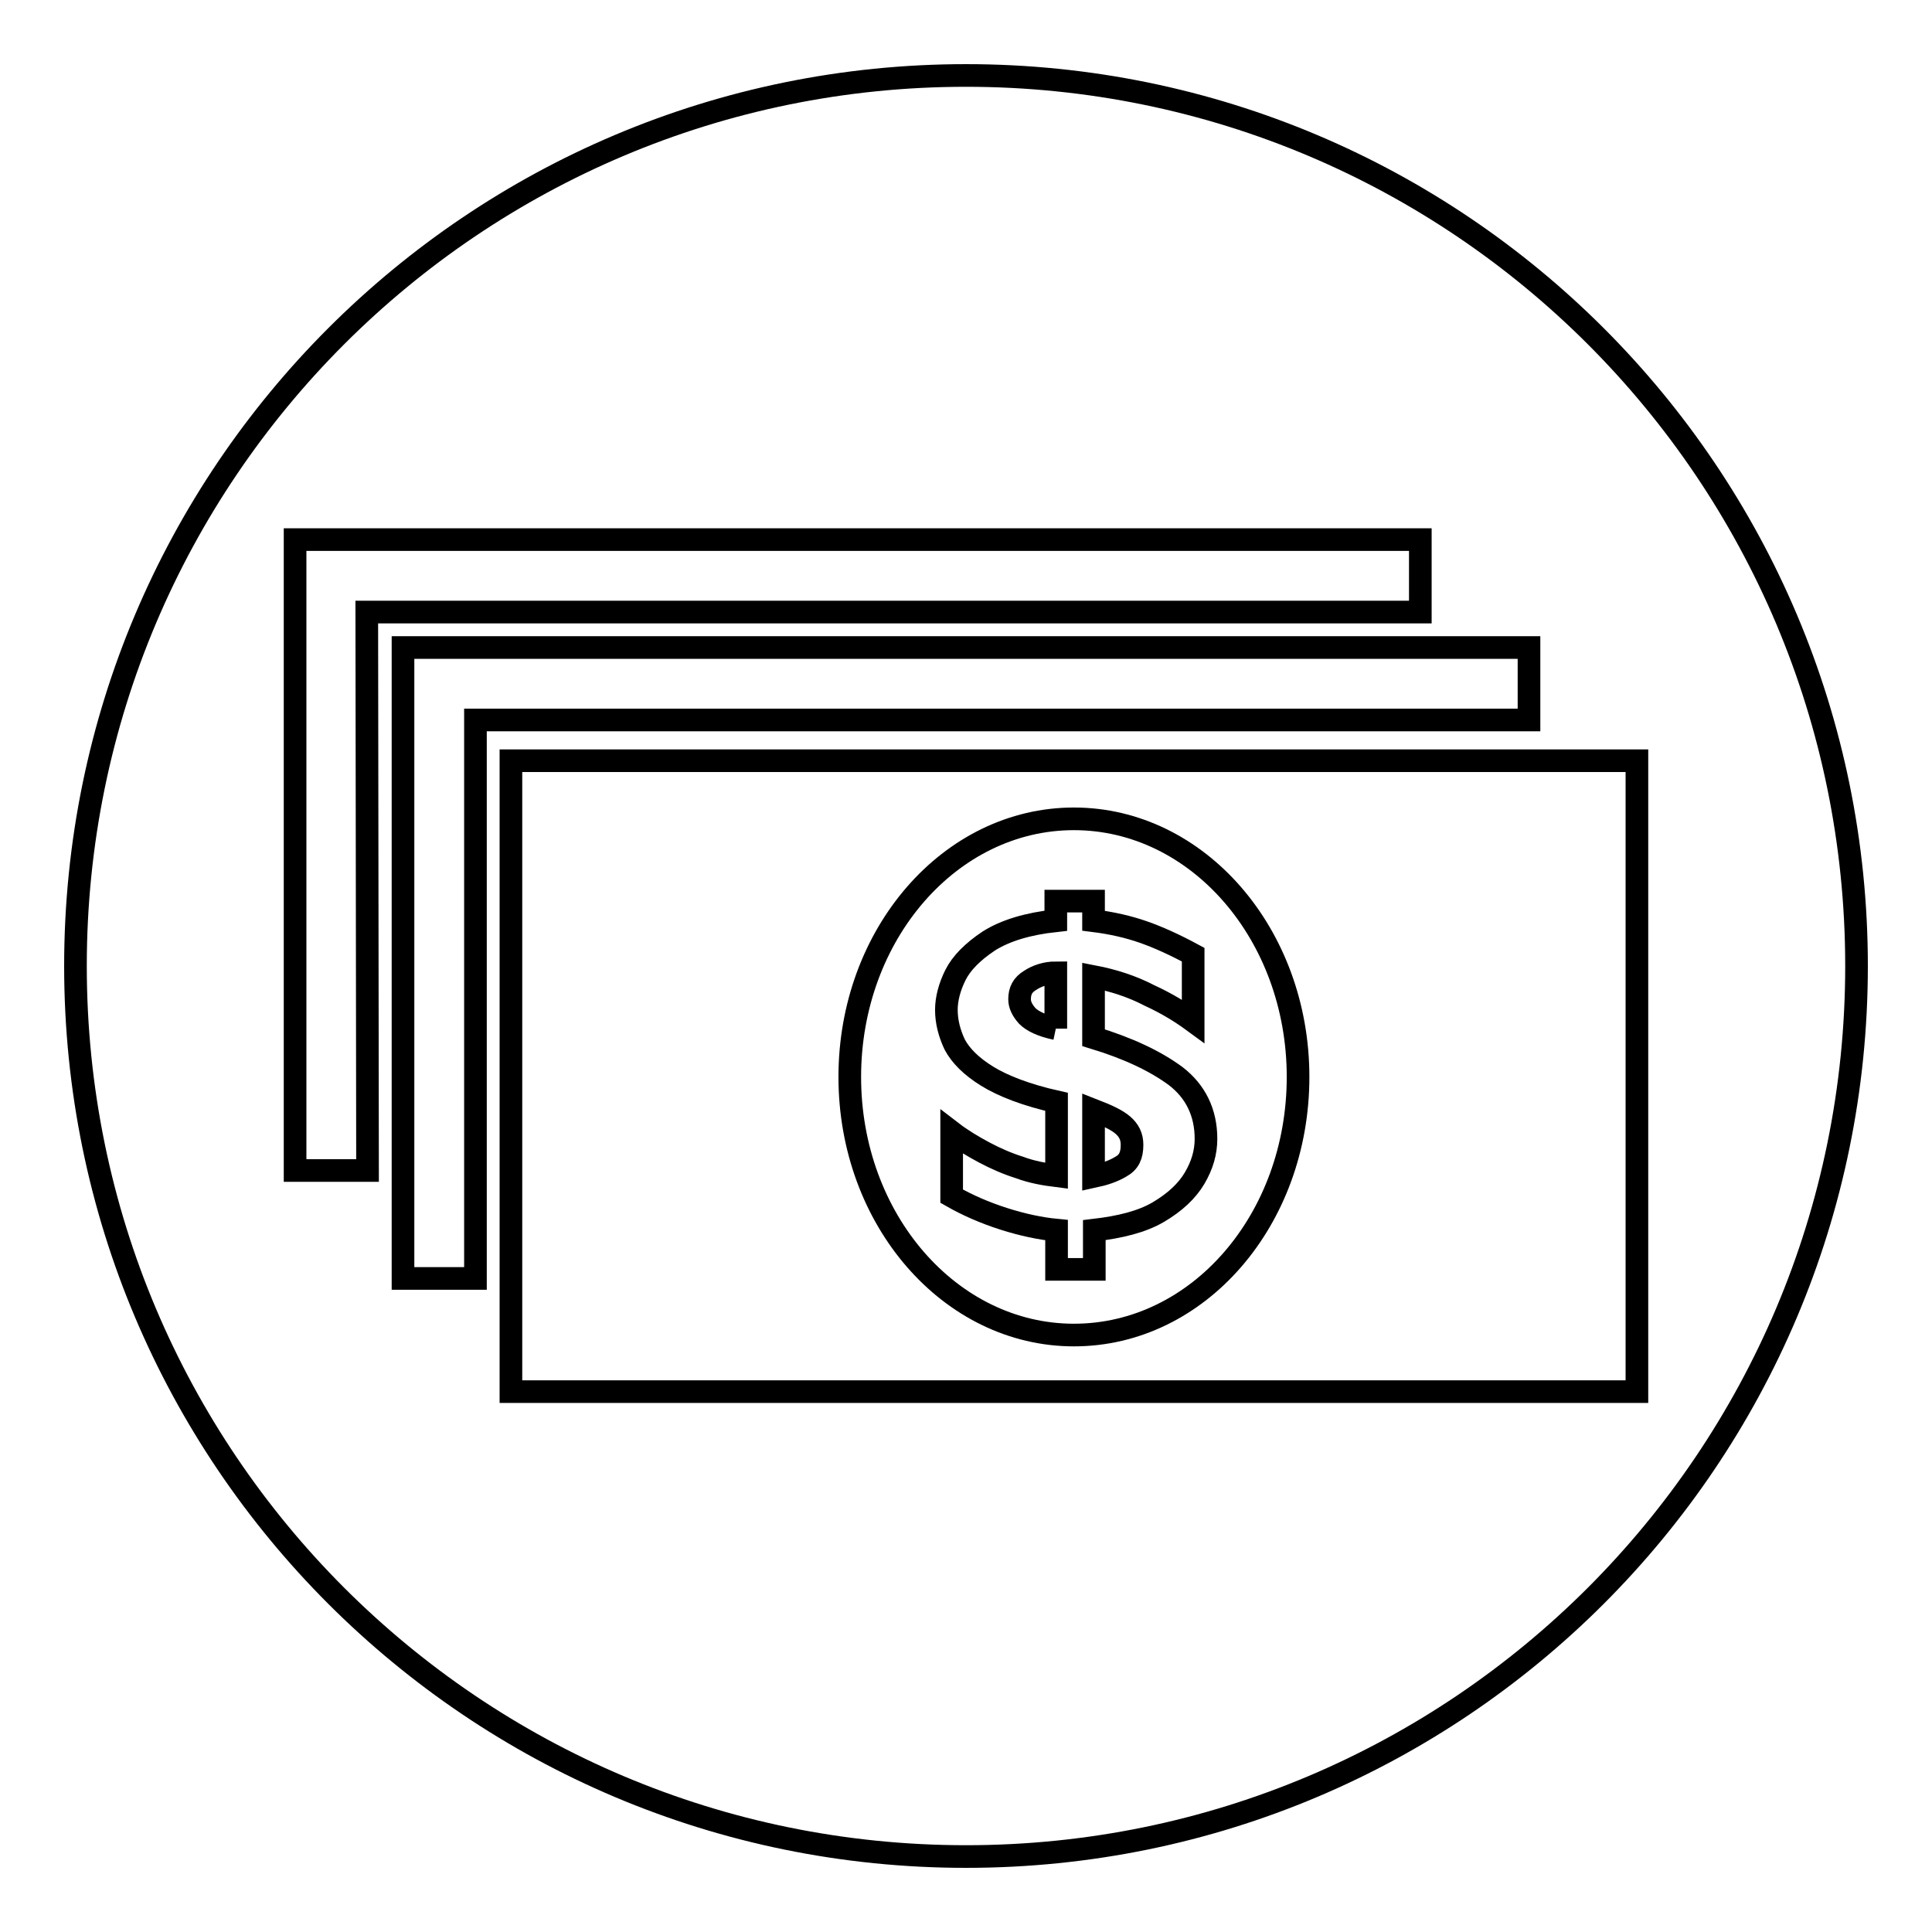 <?xml version="1.0" encoding="utf-8"?>
<!-- Svg Vector Icons : http://www.onlinewebfonts.com/icon -->
<!DOCTYPE svg PUBLIC "-//W3C//DTD SVG 1.1//EN" "http://www.w3.org/Graphics/SVG/1.1/DTD/svg11.dtd">
<svg version="1.1" xmlns="http://www.w3.org/2000/svg" xmlns:xlink="http://www.w3.org/1999/xlink" x="0px" y="0px" viewBox="0 0 256 256" enable-background="new 0 0 256 256" xml:space="preserve">
<g><g><path stroke-width="3" fill-opacity="0" stroke="#000000"  d="M10,128c0,65.2,52.8,118,118,118c65.2,0,118-52.8,118-118c0-65.2-52.8-118-118-118C62.8,10,10,62.8,10,128z"/><path stroke-width="3" fill-opacity="0" stroke="#000000"  d="M67.7,184.4h149.2v-83.6H67.7V184.4z M142.3,176.9c-16.4,0-29.7-15.3-29.7-34.2s13.3-34.2,29.7-34.2s29.7,15.3,29.7,34.2S158.8,176.9,142.3,176.9"/><path stroke-width="3" fill-opacity="0" stroke="#000000"  d="M63,95.4h139.6v-9.6H53.4v83.6H63V95.4z"/><path stroke-width="3" fill-opacity="0" stroke="#000000"  d="M48.6,81.1h139.6v-9.6H39.1v83.6h9.6L48.6,81.1L48.6,81.1z"/><path stroke-width="3" fill-opacity="0" stroke="#000000"  d="M159.8,150.9c0,1.8-0.5,3.5-1.5,5.2c-1,1.7-2.6,3.2-4.8,4.5s-5.1,2-8.5,2.4v5.2h-5V163c-2.1-0.2-4.5-0.7-7-1.5c-2.5-0.8-4.8-1.8-6.9-3V150c1.3,1,2.8,1.9,4.3,2.7c1.5,0.8,3.1,1.5,4.7,2c1.6,0.6,3.3,0.9,4.9,1.1V146c-4-0.9-7.1-2.1-9.2-3.4c-2.1-1.3-3.5-2.7-4.3-4.2c-0.7-1.5-1.1-3-1.1-4.6c0-1.4,0.4-3,1.2-4.6c0.8-1.6,2.3-3.1,4.4-4.5c2.2-1.4,5.2-2.3,8.9-2.7v-2.6h5v2.6c2.4,0.3,4.6,0.8,6.6,1.5c2,0.7,4.2,1.7,6.6,3v8.8c-1.5-1.1-3.4-2.3-5.8-3.4c-2.3-1.2-4.8-2-7.4-2.5v8.1c4.6,1.4,8.2,3.1,10.9,5.1C158.4,144.6,159.8,147.4,159.8,150.9 M139.9,136.3v-7.4c-1.3,0-2.5,0.4-3.4,1c-1,0.6-1.4,1.4-1.4,2.5c0,0.7,0.3,1.4,1,2.2C136.8,135.3,138,135.9,139.9,136.3 M150,151.7c0-1.1-0.4-1.9-1.2-2.6s-2.1-1.3-3.9-2v8.8c1.4-0.3,2.6-0.7,3.6-1.3C149.6,154,150,153.1,150,151.7"/></g></g>
</svg>